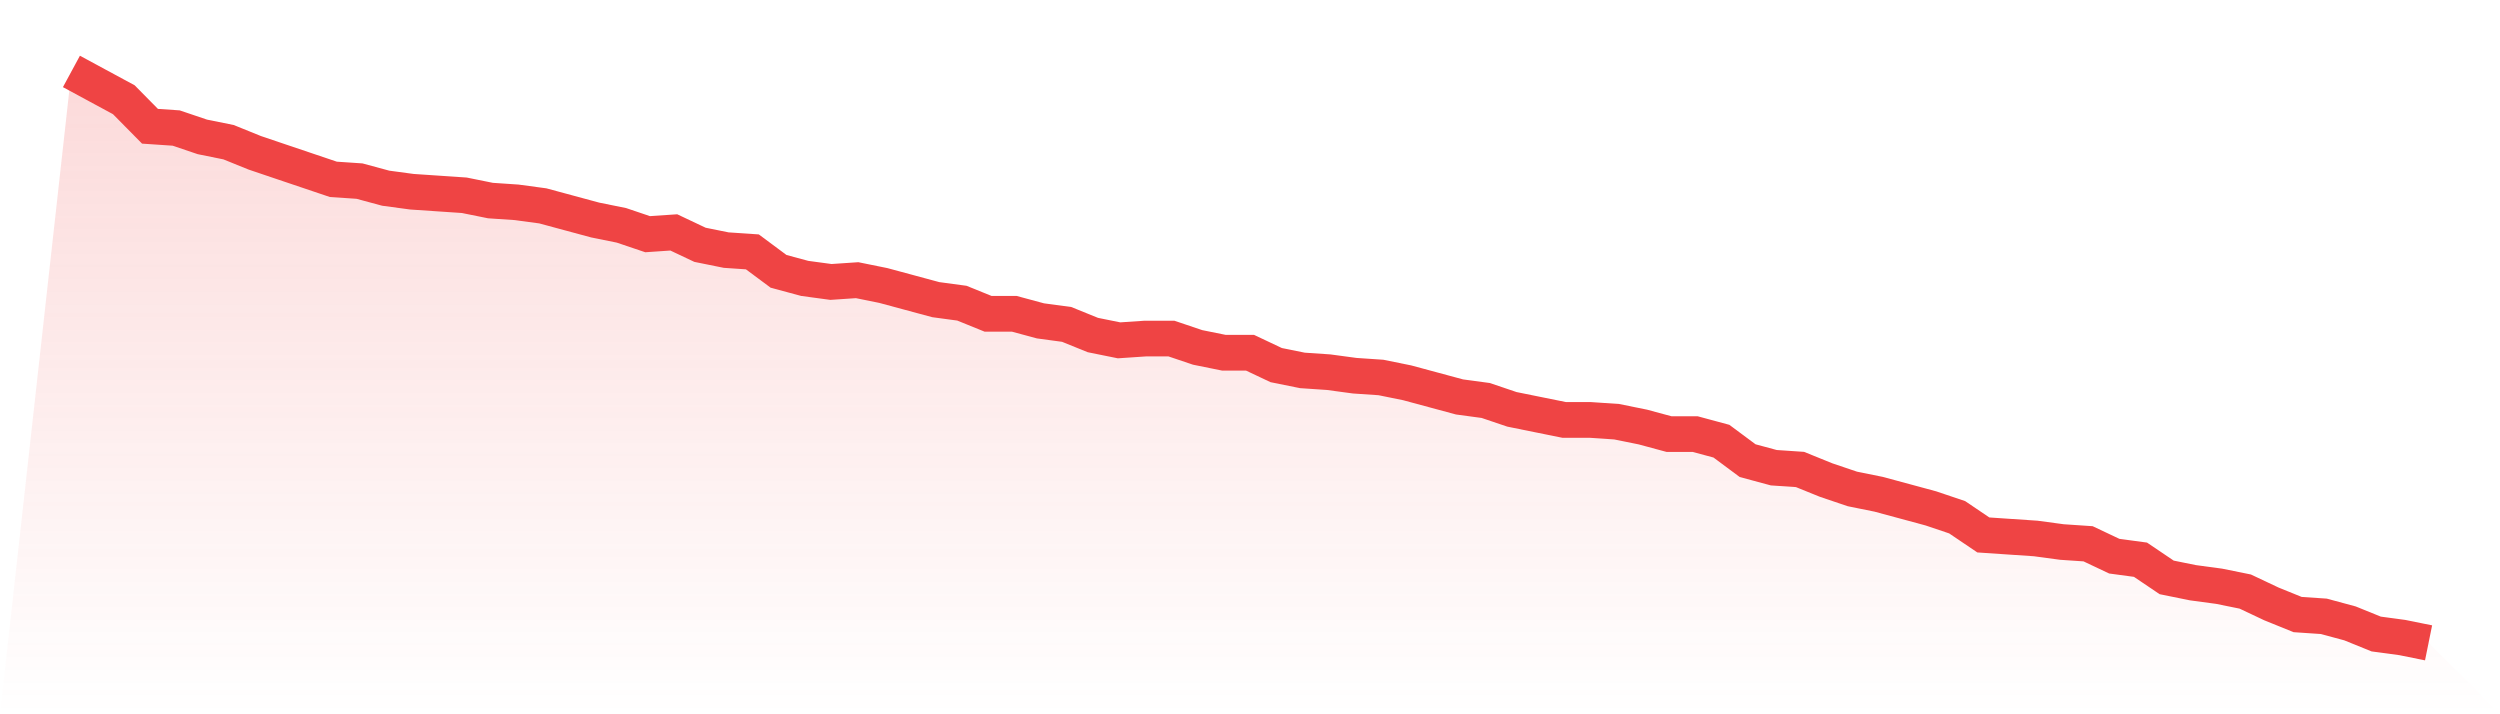 <svg viewBox="0 0 140 40" xmlns="http://www.w3.org/2000/svg">
<defs>
<linearGradient id="gradient" x1="0" x2="0" y1="0" y2="1">
<stop offset="0%" stop-color="#ef4444" stop-opacity="0.2"/>
<stop offset="100%" stop-color="#ef4444" stop-opacity="0"/>
</linearGradient>
</defs>
<path d="M4,4 L4,4 L5.467,4.793 L6.933,5.585 L8.4,7.071 L9.867,7.17 L11.333,7.666 L12.8,7.963 L14.267,8.557 L15.733,9.053 L17.2,9.548 L18.667,10.043 L20.133,10.142 L21.6,10.539 L23.067,10.737 L24.533,10.836 L26,10.935 L27.467,11.232 L28.933,11.331 L30.4,11.529 L31.867,11.926 L33.333,12.322 L34.8,12.619 L36.267,13.115 L37.733,13.015 L39.2,13.709 L40.667,14.006 L42.133,14.105 L43.6,15.195 L45.067,15.591 L46.533,15.789 L48,15.69 L49.467,15.988 L50.933,16.384 L52.4,16.78 L53.867,16.978 L55.333,17.573 L56.8,17.573 L58.267,17.969 L59.733,18.167 L61.2,18.762 L62.667,19.059 L64.133,18.96 L65.6,18.96 L67.067,19.455 L68.533,19.752 L70,19.752 L71.467,20.446 L72.933,20.743 L74.4,20.842 L75.867,21.04 L77.333,21.139 L78.8,21.437 L80.267,21.833 L81.733,22.229 L83.2,22.427 L84.667,22.923 L86.133,23.22 L87.6,23.517 L89.067,23.517 L90.533,23.616 L92,23.913 L93.467,24.31 L94.933,24.31 L96.4,24.706 L97.867,25.796 L99.333,26.192 L100.8,26.291 L102.267,26.885 L103.733,27.381 L105.2,27.678 L106.667,28.074 L108.133,28.471 L109.6,28.966 L111.067,29.957 L112.533,30.056 L114,30.155 L115.467,30.353 L116.933,30.452 L118.4,31.146 L119.867,31.344 L121.333,32.334 L122.8,32.632 L124.267,32.83 L125.733,33.127 L127.2,33.82 L128.667,34.415 L130.133,34.514 L131.6,34.91 L133.067,35.505 L134.533,35.703 L136,36 L140,40 L0,40 z" fill="url(#gradient)"/>
<path d="M4,4 L4,4 L5.467,4.793 L6.933,5.585 L8.4,7.071 L9.867,7.17 L11.333,7.666 L12.8,7.963 L14.267,8.557 L15.733,9.053 L17.2,9.548 L18.667,10.043 L20.133,10.142 L21.6,10.539 L23.067,10.737 L24.533,10.836 L26,10.935 L27.467,11.232 L28.933,11.331 L30.4,11.529 L31.867,11.926 L33.333,12.322 L34.8,12.619 L36.267,13.115 L37.733,13.015 L39.2,13.709 L40.667,14.006 L42.133,14.105 L43.6,15.195 L45.067,15.591 L46.533,15.789 L48,15.69 L49.467,15.988 L50.933,16.384 L52.4,16.78 L53.867,16.978 L55.333,17.573 L56.8,17.573 L58.267,17.969 L59.733,18.167 L61.2,18.762 L62.667,19.059 L64.133,18.96 L65.6,18.96 L67.067,19.455 L68.533,19.752 L70,19.752 L71.467,20.446 L72.933,20.743 L74.4,20.842 L75.867,21.04 L77.333,21.139 L78.8,21.437 L80.267,21.833 L81.733,22.229 L83.2,22.427 L84.667,22.923 L86.133,23.22 L87.6,23.517 L89.067,23.517 L90.533,23.616 L92,23.913 L93.467,24.31 L94.933,24.31 L96.4,24.706 L97.867,25.796 L99.333,26.192 L100.8,26.291 L102.267,26.885 L103.733,27.381 L105.2,27.678 L106.667,28.074 L108.133,28.471 L109.6,28.966 L111.067,29.957 L112.533,30.056 L114,30.155 L115.467,30.353 L116.933,30.452 L118.4,31.146 L119.867,31.344 L121.333,32.334 L122.8,32.632 L124.267,32.83 L125.733,33.127 L127.2,33.82 L128.667,34.415 L130.133,34.514 L131.6,34.91 L133.067,35.505 L134.533,35.703 L136,36" fill="none" stroke="#ef4444" stroke-width="2"/>
</svg>